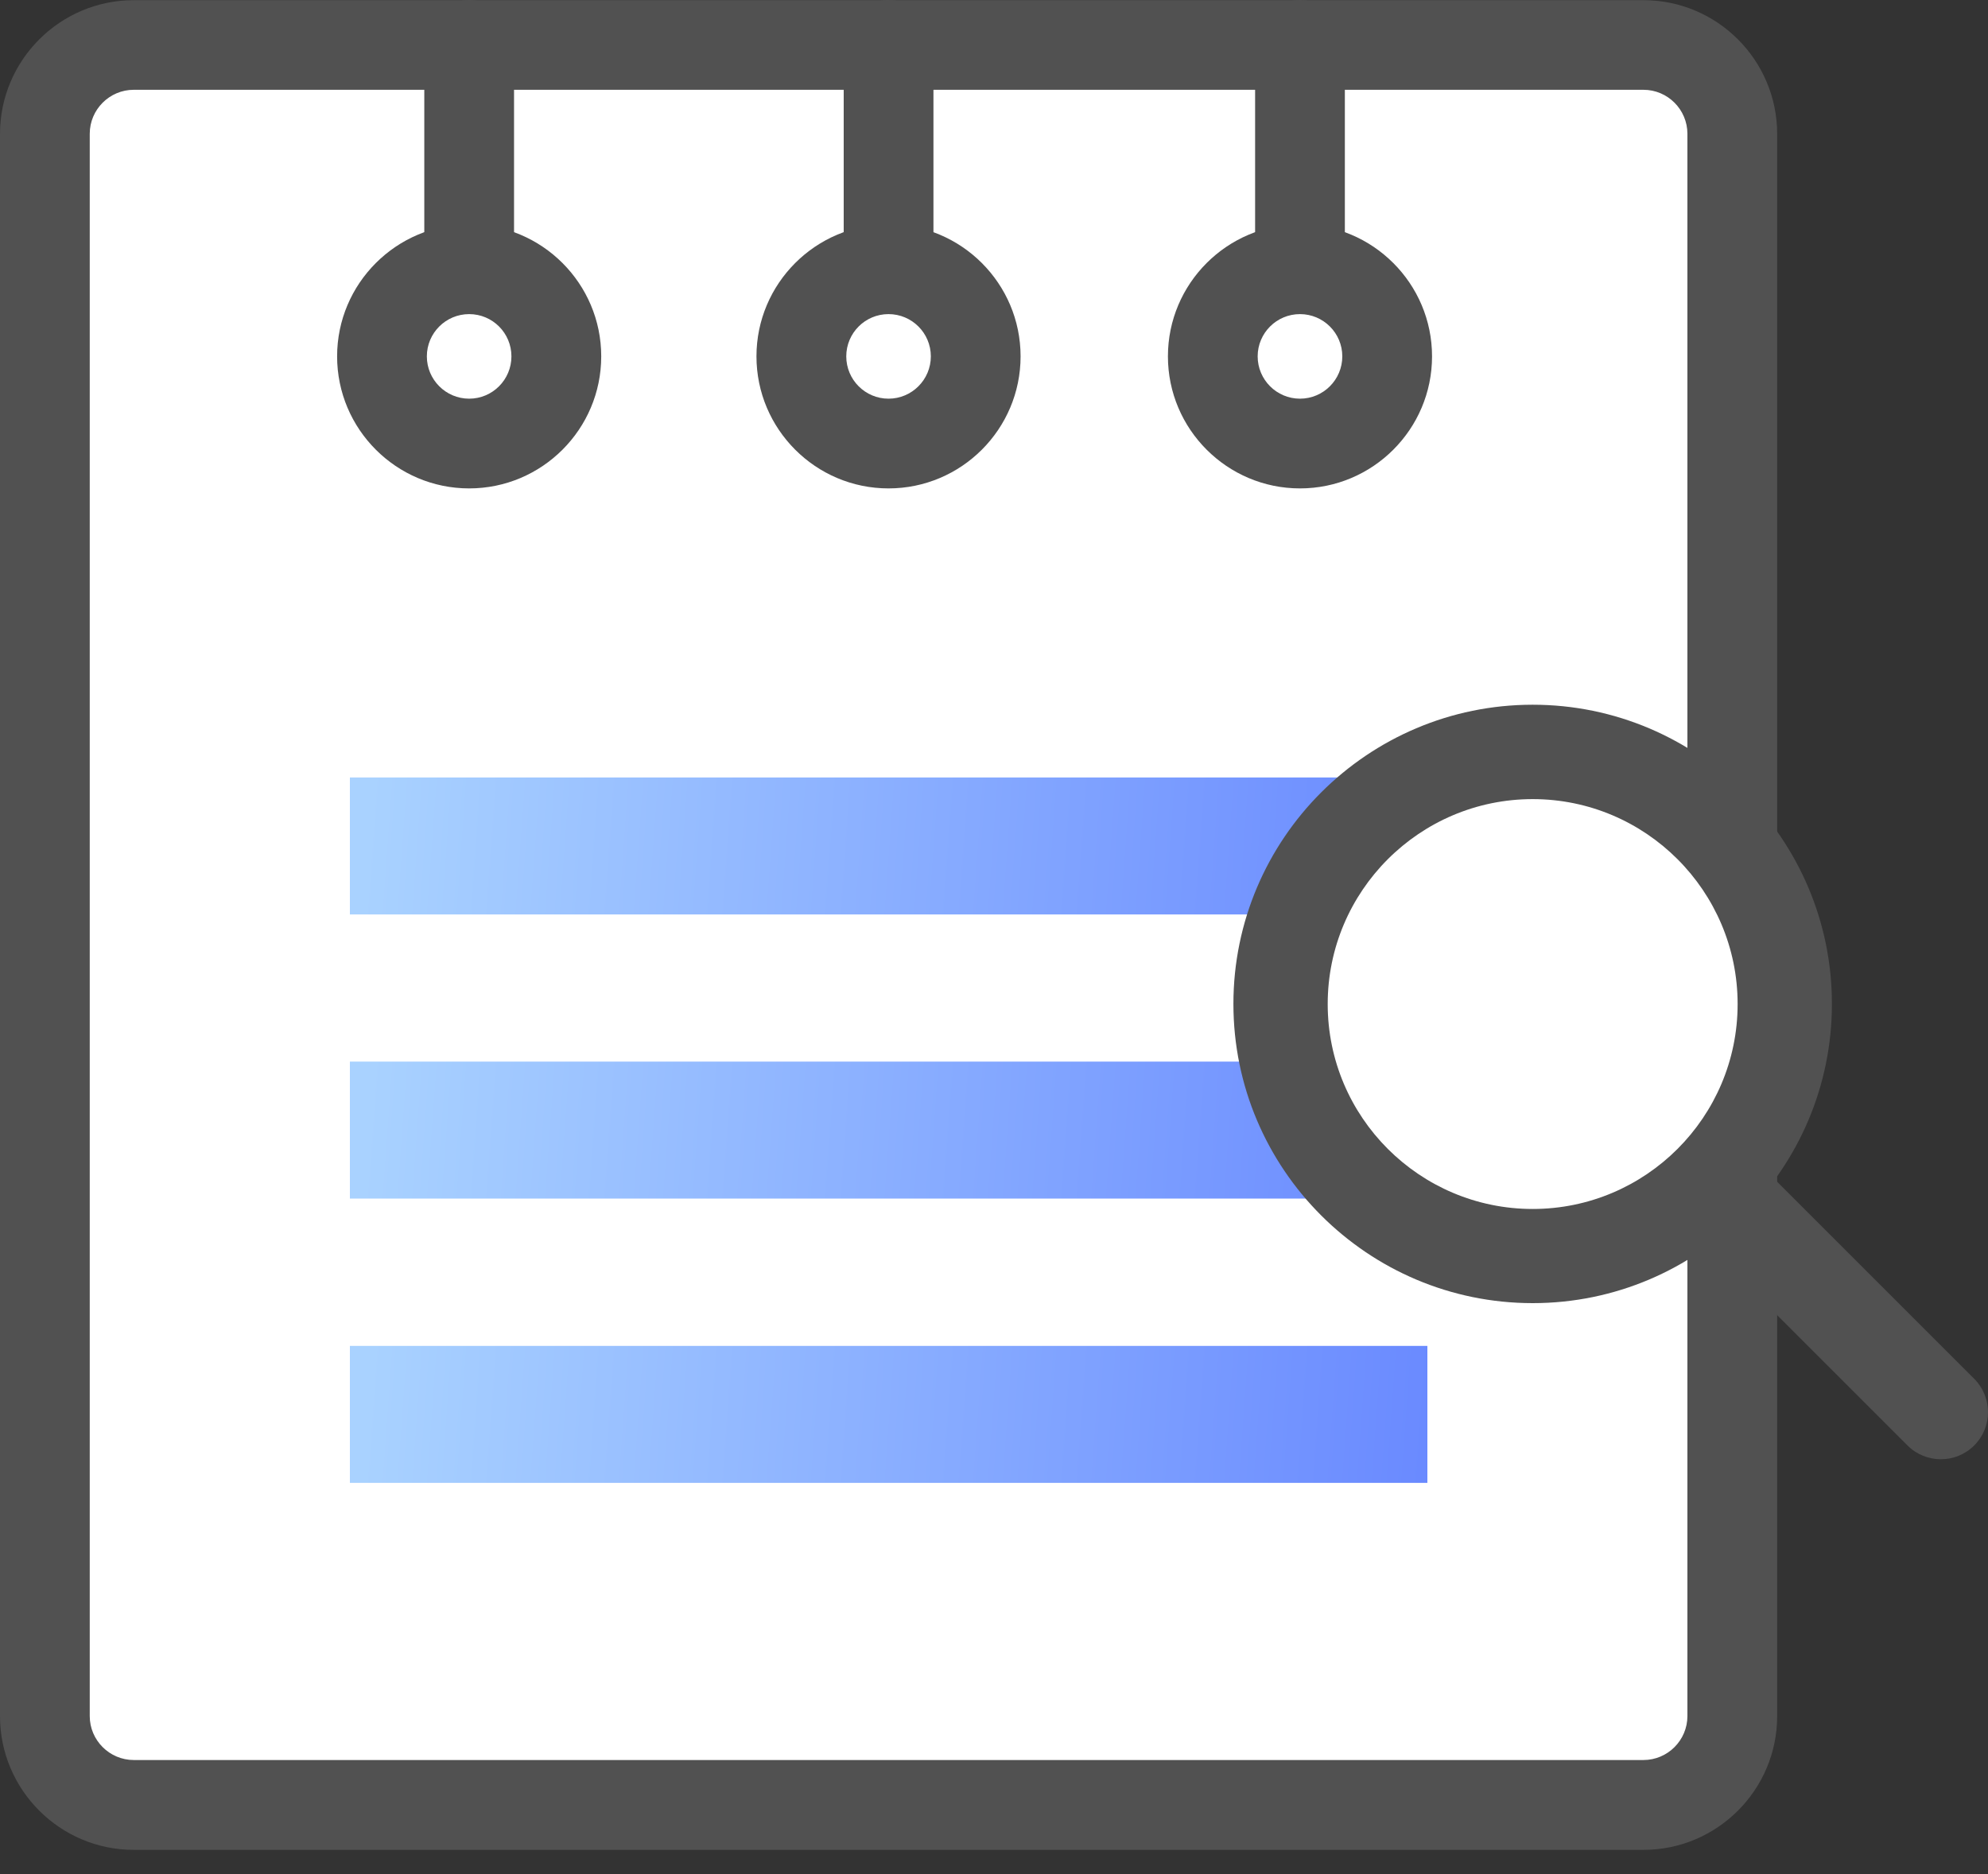 <svg width="35" height="33" viewBox="0 0 35 33" fill="none" xmlns="http://www.w3.org/2000/svg">
<rect x="0" y="0" width="35" height="33" fill="#333333" stroke="none"/>
<path d="M2.355 0.791H28.933C29.797 0.791 30.498 1.492 30.498 2.355V30.216C30.498 31.079 29.797 31.781 28.933 31.781H2.355C1.491 31.781 0.79 31.079 0.79 30.216V2.355C0.79 1.492 1.491 0.791 2.355 0.791Z" fill="white"/>
<path d="M28.934 32.573H2.355C1.057 32.573 0 31.516 0 30.219V2.358C0 1.06 1.057 0.003 2.355 0.003H28.934C30.233 0.003 31.288 1.06 31.288 2.358V30.219C31.288 31.516 30.232 32.573 28.934 32.573ZM2.355 1.581C1.928 1.581 1.58 1.929 1.58 2.356V30.217C1.58 30.643 1.928 30.991 2.355 30.991H28.934C29.36 30.991 29.708 30.643 29.708 30.217V2.356C29.708 1.929 29.36 1.581 28.934 1.581H2.355Z" fill="#515151"/>
<path d="M8.26 5.45C7.823 5.45 7.47 5.097 7.47 4.66V0.79C7.47 0.354 7.823 0 8.26 0C8.696 0 9.05 0.354 9.05 0.79V4.66C9.05 5.097 8.696 5.45 8.26 5.45Z" fill="#515151"/>
<path d="M8.26 8.6C6.978 8.6 5.935 7.557 5.935 6.275C5.935 4.993 6.978 3.95 8.26 3.95C9.542 3.95 10.585 4.993 10.585 6.275C10.585 7.557 9.542 8.6 8.26 8.6ZM8.26 5.531C7.849 5.531 7.515 5.864 7.515 6.275C7.515 6.686 7.849 7.02 8.26 7.02C8.671 7.02 9.004 6.686 9.004 6.275C9.004 5.864 8.671 5.531 8.26 5.531Z" fill="#515151"/>
<path d="M15.644 5.45C15.207 5.45 14.854 5.097 14.854 4.66V0.79C14.854 0.354 15.207 0 15.644 0C16.08 0 16.434 0.354 16.434 0.79V4.66C16.434 5.097 16.08 5.45 15.644 5.45Z" fill="#515151"/>
<path d="M15.643 8.6C14.361 8.6 13.318 7.557 13.318 6.275C13.318 4.993 14.361 3.95 15.643 3.95C16.925 3.95 17.968 4.993 17.968 6.275C17.968 7.557 16.925 8.6 15.643 8.6ZM15.643 5.531C15.232 5.531 14.899 5.864 14.899 6.275C14.899 6.686 15.232 7.02 15.643 7.02C16.054 7.02 16.388 6.686 16.388 6.275C16.388 5.864 16.054 5.531 15.643 5.531Z" fill="#515151"/>
<path d="M22.887 5.45C22.451 5.45 22.097 5.097 22.097 4.66V0.79C22.097 0.354 22.451 0 22.887 0C23.324 0 23.677 0.354 23.677 0.79V4.66C23.677 5.097 23.324 5.45 22.887 5.45Z" fill="#515151"/>
<path d="M22.887 8.6C21.605 8.6 20.562 7.557 20.562 6.275C20.562 4.993 21.605 3.95 22.887 3.95C24.169 3.95 25.212 4.993 25.212 6.275C25.212 7.557 24.169 8.6 22.887 8.6ZM22.887 5.531C22.476 5.531 22.142 5.864 22.142 6.275C22.142 6.686 22.476 7.02 22.887 7.02C23.298 7.02 23.632 6.686 23.632 6.275C23.632 5.864 23.298 5.531 22.887 5.531Z" fill="#515151"/>
<path d="M25.13 13.69H6.16V16.102H25.13V13.69Z" fill="url(#paint0_linear_537_7675)"/>
<path d="M25.13 18.693H6.16V21.105H25.13V18.693Z" fill="url(#paint1_linear_537_7675)"/>
<path d="M25.13 23.699H6.16V26.111H25.13V23.699Z" fill="url(#paint2_linear_537_7675)"/>
<path d="M34.17 25.695C33.958 25.695 33.744 25.614 33.583 25.452L26.394 18.264C26.07 17.94 26.07 17.413 26.394 17.09C26.718 16.766 27.243 16.766 27.569 17.09L34.757 24.278C35.081 24.602 35.081 25.129 34.757 25.452C34.595 25.614 34.384 25.695 34.17 25.695Z" fill="#515151"/>
<path d="M31.42 17.678C31.42 20.128 29.434 22.116 26.981 22.116C24.528 22.116 22.543 20.128 22.543 17.678C22.543 15.227 24.528 13.239 26.981 13.239C29.434 13.239 31.42 15.227 31.42 17.678Z" fill="white"/>
<path d="M26.984 22.946C24.078 22.946 21.715 20.583 21.715 17.677C21.715 14.772 24.078 12.409 26.984 12.409C29.889 12.409 32.252 14.772 32.252 17.677C32.252 20.583 29.889 22.946 26.984 22.946ZM26.984 14.071C24.994 14.071 23.375 15.69 23.375 17.68C23.375 19.67 24.994 21.288 26.984 21.288C28.974 21.288 30.592 19.67 30.592 17.68C30.592 15.69 28.974 14.071 26.984 14.071Z" fill="#515151"/>
<defs>
<linearGradient id="paint0_linear_537_7675" x1="6.486" y1="14.083" x2="25.11" y2="15.426" gradientUnits="userSpaceOnUse">
<stop stop-color="#A9D2FF"/>
<stop offset="1" stop-color="#6A8AFF"/>
</linearGradient>
<linearGradient id="paint1_linear_537_7675" x1="6.486" y1="19.086" x2="25.11" y2="20.429" gradientUnits="userSpaceOnUse">
<stop stop-color="#A9D2FF"/>
<stop offset="1" stop-color="#6A8AFF"/>
</linearGradient>
<linearGradient id="paint2_linear_537_7675" x1="6.486" y1="24.092" x2="25.11" y2="25.435" gradientUnits="userSpaceOnUse">
<stop stop-color="#A9D2FF"/>
<stop offset="1" stop-color="#6A8AFF"/>
</linearGradient>
</defs>
</svg>

